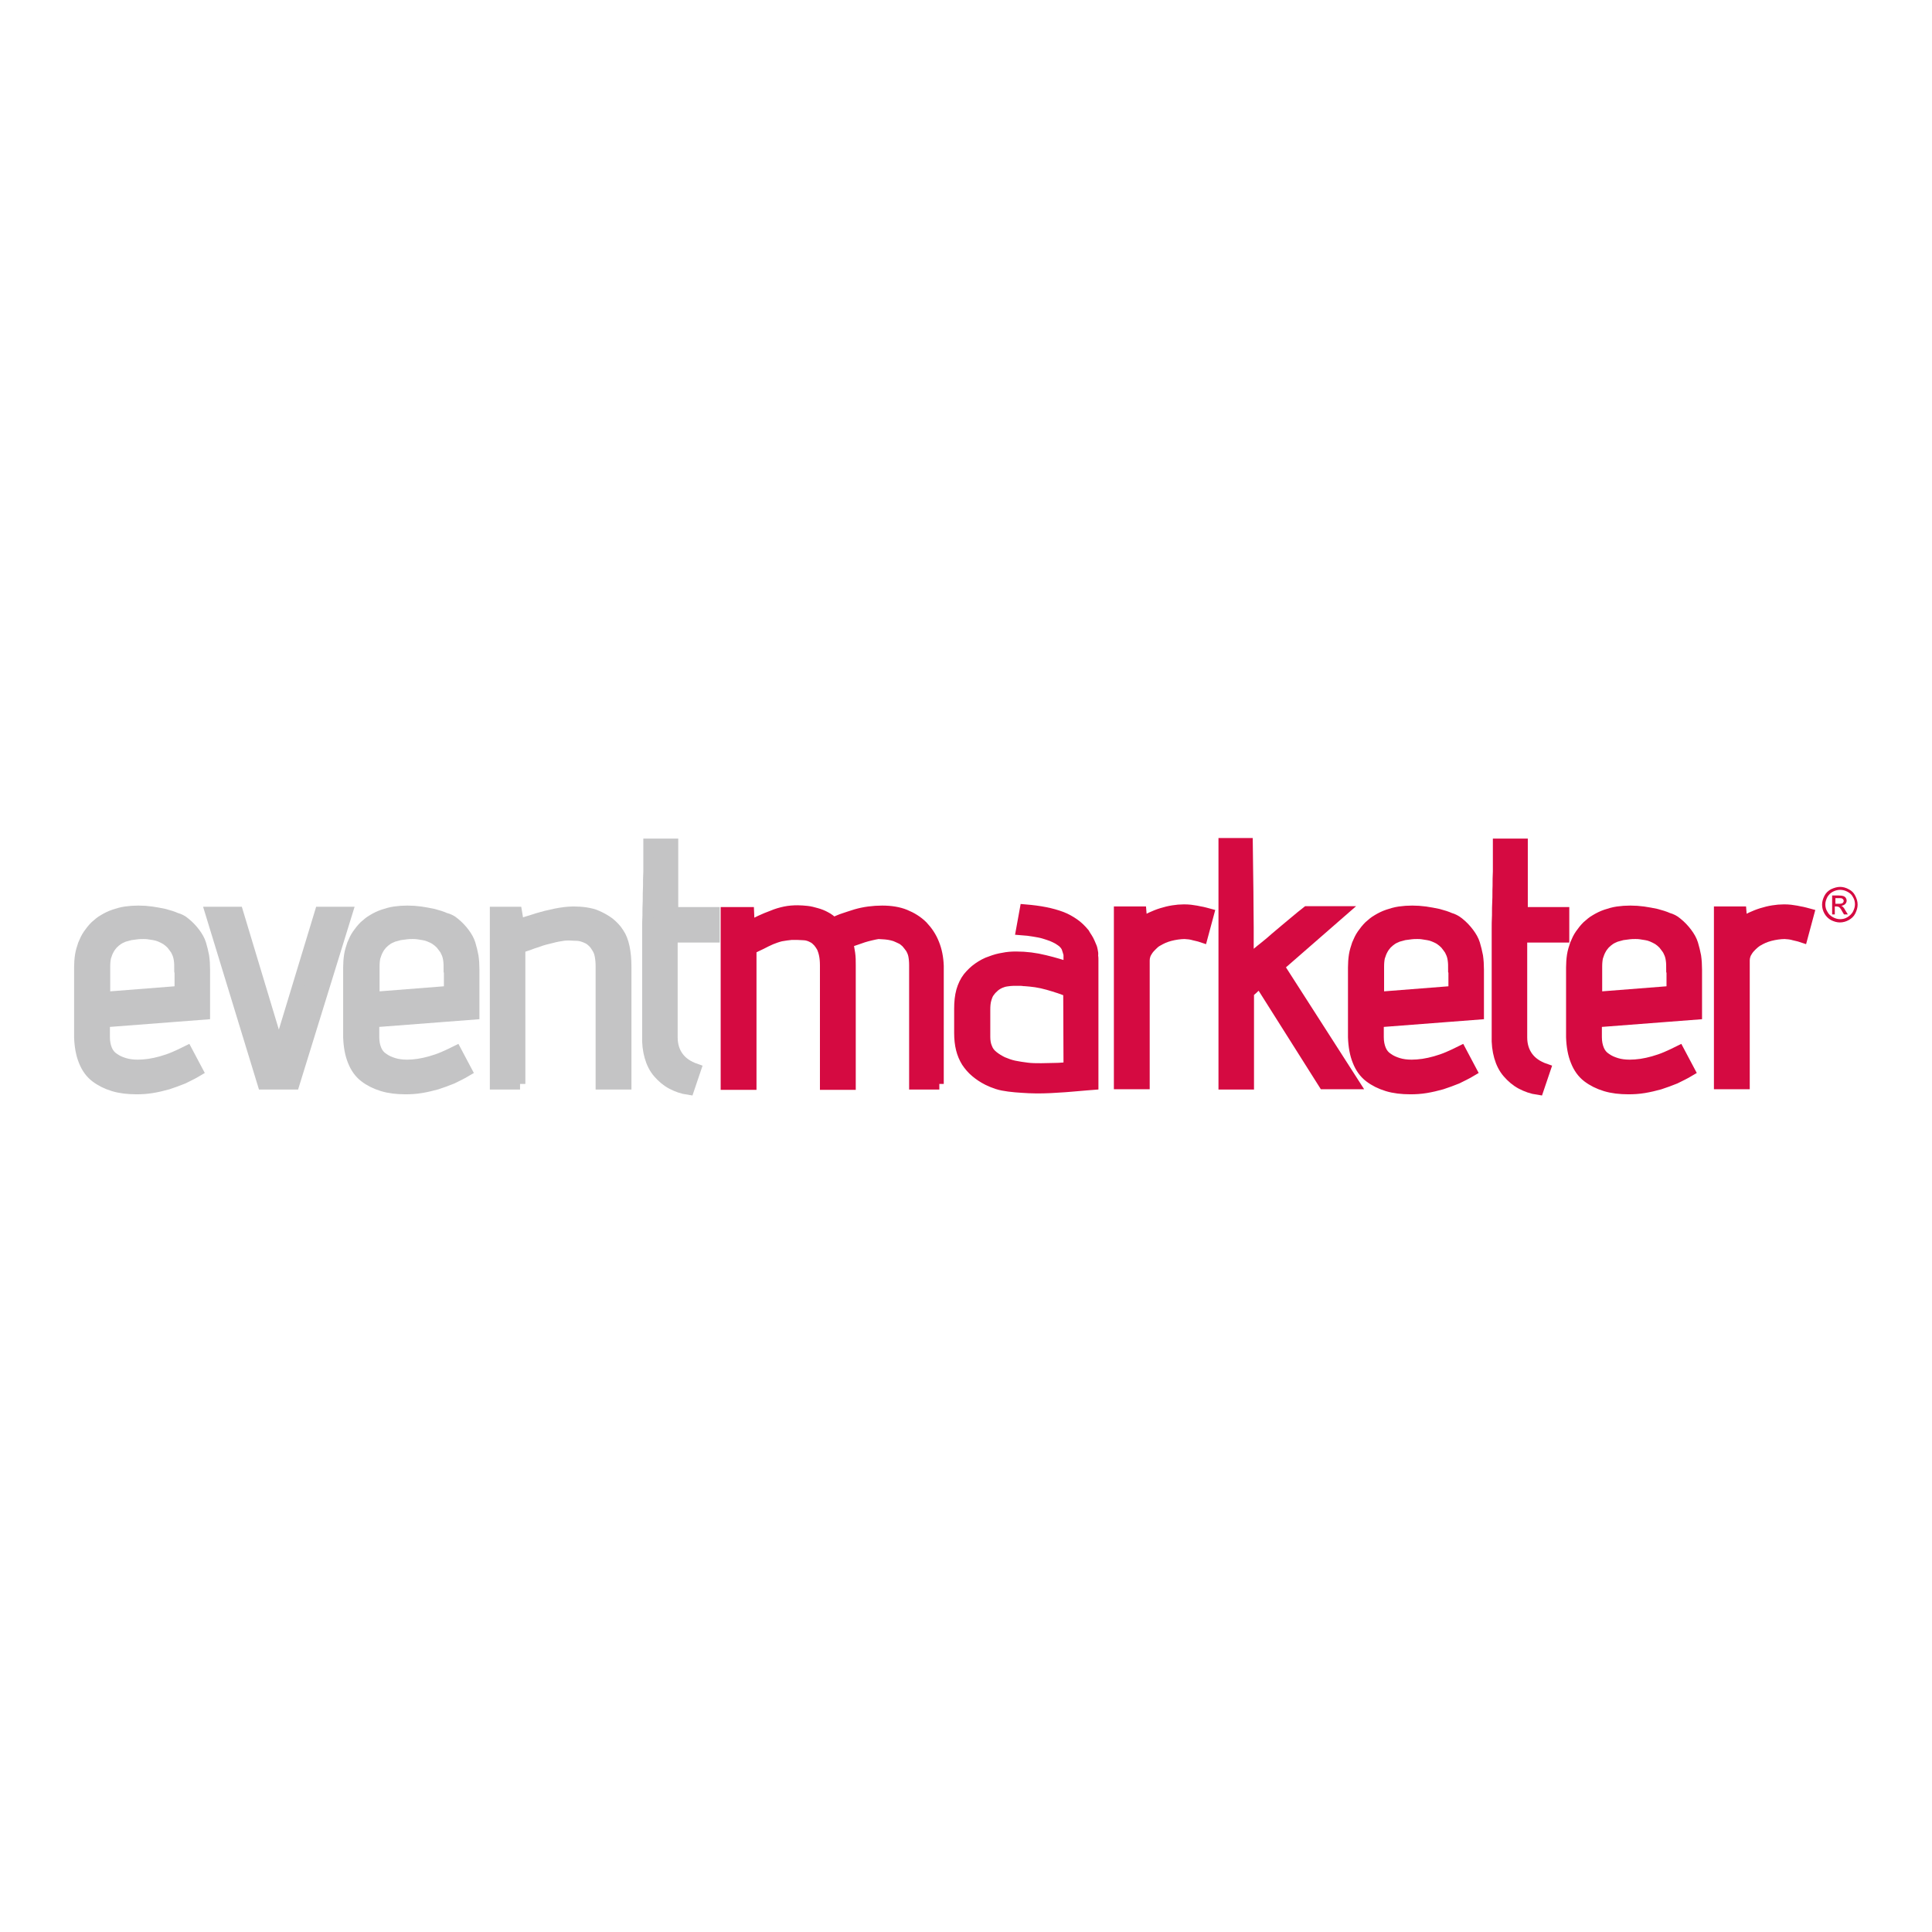 <?xml version="1.0" encoding="utf-8"?>
<svg xmlns="http://www.w3.org/2000/svg" xmlns:xlink="http://www.w3.org/1999/xlink" version="1.1" id="layer" x="0px" y="0px" viewBox="-153 -46 652 652" style="enable-background:new -153 -46 652 652;">
<style type="text/css">
	.st0{fill:#C4C4C5;}
	.st1{fill:none;stroke:#C4C4C5;stroke-width:3.79;}
	.st2{fill:#D50A41;}
	.st3{fill:none;stroke:#D50A41;stroke-width:3.79;}
</style>
<path class="st0" d="M-92.3,280.3L-92.3,280.3c0-1.2-0.1-2.3-0.3-3.2c-0.2-1-0.6-1.8-1-2.6c-0.5-0.7-1-1.4-1.5-2&#xD;&#xA;	c-0.6-0.6-1.2-1.1-1.8-1.5c-0.7-0.4-1.3-0.7-2-1c-0.7-0.3-1.4-0.5-2.1-0.6c-0.7-0.1-1.3-0.2-1.9-0.3c-0.6-0.1-1.2-0.1-1.7-0.1&#xD;&#xA;	c-0.7,0-1.4,0-2.1,0.1c-0.7,0.1-1.5,0.2-2.3,0.3c-0.8,0.2-1.5,0.4-2.2,0.6c-0.7,0.3-1.4,0.6-2,1c-0.6,0.4-1.2,0.9-1.8,1.5&#xD;&#xA;	c-0.5,0.6-1,1.2-1.4,2c-0.4,0.7-0.7,1.6-1,2.5c-0.2,0.9-0.3,2-0.3,3.2v10.4l25.5-2V280.3z M-90.7,265.4L-90.7,265.4&#xD;&#xA;	c1.4,1.1,2.5,2.3,3.4,3.5c0.9,1.2,1.6,2.4,2,3.7c0.4,1.3,0.7,2.6,1,4.1c0.2,1.4,0.3,2.9,0.3,4.5v15l-33.8,2.6v5.2&#xD;&#xA;	c0,1.7,0.3,3.1,0.8,4.3c0.5,1.2,1.3,2.2,2.4,2.9c1.1,0.8,2.3,1.3,3.6,1.7c1.3,0.4,2.8,0.6,4.5,0.6c1.2,0,2.5-0.1,3.9-0.3&#xD;&#xA;	c1.3-0.2,2.7-0.5,4.1-0.9c1.4-0.4,2.9-0.9,4.3-1.5c1.4-0.6,2.9-1.3,4.3-2l3.5,6.6c-1.5,0.9-3.2,1.7-4.8,2.5&#xD;&#xA;	c-1.7,0.7-3.4,1.3-5.2,1.9c-1.8,0.5-3.5,0.9-5.3,1.2c-1.8,0.3-3.5,0.4-5.2,0.4c-2.9,0-5.5-0.3-7.8-1c-2.3-0.7-4.3-1.7-6-3&#xD;&#xA;	c-1.7-1.3-3-3.1-3.9-5.4c-0.9-2.2-1.4-4.9-1.5-8v-23.5c0-1.4,0.1-2.8,0.3-4.1c0.2-1.3,0.6-2.5,1-3.7c0.5-1.2,1-2.3,1.7-3.3&#xD;&#xA;	c0.7-1,1.4-1.9,2.3-2.8c0.9-0.8,1.8-1.6,2.9-2.2c1-0.6,2.2-1.2,3.4-1.6c1.2-0.4,2.5-0.8,3.9-1s2.8-0.3,4.3-0.3&#xD;&#xA;	c1.5,0,2.9,0.1,4.4,0.3c1.5,0.2,2.9,0.5,4.4,0.8c1.5,0.4,2.8,0.8,3.9,1.3C-92.5,264.2-91.5,264.7-90.7,265.4"/>
<path class="st1" d="M-92.3,280.3L-92.3,280.3c0-1.2-0.1-2.3-0.3-3.2c-0.2-1-0.6-1.8-1-2.6c-0.5-0.7-1-1.4-1.5-2&#xD;&#xA;	c-0.6-0.6-1.2-1.1-1.8-1.5c-0.7-0.4-1.3-0.7-2-1c-0.7-0.3-1.4-0.5-2.1-0.6c-0.7-0.1-1.3-0.2-1.9-0.3c-0.6-0.1-1.2-0.1-1.7-0.1&#xD;&#xA;	c-0.7,0-1.4,0-2.1,0.1c-0.7,0.1-1.5,0.2-2.3,0.3c-0.8,0.2-1.5,0.4-2.2,0.6c-0.7,0.3-1.4,0.6-2,1c-0.6,0.4-1.2,0.9-1.8,1.5&#xD;&#xA;	c-0.5,0.6-1,1.2-1.4,2c-0.4,0.7-0.7,1.6-1,2.5c-0.2,0.9-0.3,2-0.3,3.2v10.4l25.5-2V280.3z"/>
<path class="st1" d="M-90.7,265.4L-90.7,265.4c1.4,1.1,2.5,2.3,3.4,3.5c0.9,1.2,1.6,2.4,2,3.7c0.4,1.3,0.7,2.6,1,4.1&#xD;&#xA;	c0.2,1.4,0.3,2.9,0.3,4.5v15l-33.8,2.6v5.2c0,1.7,0.3,3.1,0.8,4.3c0.5,1.2,1.3,2.2,2.4,2.9c1.1,0.8,2.3,1.3,3.6,1.7&#xD;&#xA;	c1.3,0.4,2.8,0.6,4.5,0.6c1.2,0,2.5-0.1,3.9-0.3c1.3-0.2,2.7-0.5,4.1-0.9c1.4-0.4,2.9-0.9,4.3-1.5c1.4-0.6,2.9-1.3,4.3-2l3.5,6.6&#xD;&#xA;	c-1.5,0.9-3.2,1.7-4.8,2.5c-1.7,0.7-3.4,1.3-5.2,1.9c-1.8,0.5-3.5,0.9-5.3,1.2c-1.8,0.3-3.5,0.4-5.2,0.4c-2.9,0-5.5-0.3-7.8-1&#xD;&#xA;	c-2.3-0.7-4.3-1.7-6-3c-1.7-1.3-3-3.1-3.9-5.4c-0.9-2.2-1.4-4.9-1.5-8v-23.5c0-1.4,0.1-2.8,0.3-4.1c0.2-1.3,0.6-2.5,1-3.7&#xD;&#xA;	c0.5-1.2,1-2.3,1.7-3.3c0.7-1,1.4-1.9,2.3-2.8c0.9-0.8,1.8-1.6,2.9-2.2c1-0.6,2.2-1.2,3.4-1.6c1.2-0.4,2.5-0.8,3.9-1&#xD;&#xA;	s2.8-0.3,4.3-0.3c1.5,0,2.9,0.1,4.4,0.3c1.5,0.2,2.9,0.5,4.4,0.8c1.5,0.4,2.8,0.8,3.9,1.3C-92.5,264.2-91.5,264.7-90.7,265.4z"/>
<polygon class="st0" points="-35.9,261.9 -53.8,319.8 -64.2,319.8 -81.9,261.9 -72.8,261.9 -58.9,308 -44.9,261.9"/>
<polygon class="st1" points="-35.9,261.9 -53.8,319.8 -64.2,319.8 -81.9,261.9 -72.8,261.9 -58.9,308 -44.9,261.9"/>
<path class="st0" d="M-1.4,280.3L-1.4,280.3c0-1.2-0.1-2.3-0.3-3.2c-0.2-1-0.6-1.8-1-2.6c-0.5-0.7-1-1.4-1.5-2&#xD;&#xA;	c-0.6-0.6-1.2-1.1-1.8-1.5c-0.7-0.4-1.3-0.7-2-1c-0.7-0.3-1.4-0.5-2.1-0.6c-0.7-0.1-1.3-0.2-1.9-0.3c-0.6-0.1-1.2-0.1-1.7-0.1&#xD;&#xA;	c-0.7,0-1.4,0-2.1,0.1c-0.7,0.1-1.5,0.2-2.3,0.3c-0.8,0.2-1.5,0.4-2.2,0.6c-0.7,0.3-1.4,0.6-2,1c-0.6,0.4-1.2,0.9-1.8,1.5&#xD;&#xA;	c-0.5,0.6-1,1.2-1.4,2c-0.4,0.7-0.7,1.6-1,2.5c-0.2,0.9-0.3,2-0.3,3.2v10.4l25.5-2V280.3z M0.2,265.4L0.2,265.4&#xD;&#xA;	c1.4,1.1,2.5,2.3,3.4,3.5c0.9,1.2,1.6,2.4,2,3.7c0.4,1.3,0.7,2.6,1,4.1c0.2,1.4,0.3,2.9,0.3,4.5v15l-33.8,2.6v5.2&#xD;&#xA;	c0,1.7,0.3,3.1,0.8,4.3c0.5,1.2,1.3,2.2,2.4,2.9c1.1,0.8,2.3,1.3,3.6,1.7c1.3,0.4,2.8,0.6,4.5,0.6c1.2,0,2.5-0.1,3.8-0.3&#xD;&#xA;	c1.3-0.2,2.7-0.5,4.1-0.9c1.4-0.4,2.9-0.9,4.3-1.5c1.4-0.6,2.9-1.3,4.3-2l3.5,6.6c-1.5,0.9-3.2,1.7-4.8,2.5&#xD;&#xA;	c-1.7,0.7-3.4,1.3-5.2,1.9c-1.8,0.5-3.5,0.9-5.3,1.2c-1.8,0.3-3.5,0.4-5.2,0.4c-2.9,0-5.5-0.3-7.8-1c-2.3-0.7-4.3-1.7-6-3&#xD;&#xA;	c-1.7-1.3-3-3.1-3.9-5.4c-0.9-2.2-1.4-4.9-1.5-8v-23.5c0-1.4,0.1-2.8,0.3-4.1c0.2-1.3,0.6-2.5,1-3.7c0.5-1.2,1-2.3,1.7-3.3&#xD;&#xA;	c0.7-1,1.4-1.9,2.3-2.8c0.9-0.8,1.8-1.6,2.9-2.2c1-0.6,2.2-1.2,3.4-1.6s2.5-0.8,3.9-1c1.4-0.2,2.8-0.3,4.3-0.3&#xD;&#xA;	c1.5,0,2.9,0.1,4.4,0.3c1.5,0.2,2.9,0.5,4.4,0.8c1.5,0.4,2.8,0.8,3.9,1.3C-1.6,264.2-0.6,264.7,0.2,265.4"/>
<path class="st1" d="M-1.4,280.3L-1.4,280.3c0-1.2-0.1-2.3-0.3-3.2c-0.2-1-0.6-1.8-1-2.6c-0.5-0.7-1-1.4-1.5-2&#xD;&#xA;	c-0.6-0.6-1.2-1.1-1.8-1.5s-1.3-0.7-2-1c-0.7-0.3-1.4-0.5-2.1-0.6c-0.7-0.1-1.3-0.2-1.9-0.3c-0.6-0.1-1.2-0.1-1.7-0.1&#xD;&#xA;	c-0.7,0-1.4,0-2.1,0.1c-0.7,0.1-1.5,0.2-2.3,0.3c-0.8,0.2-1.5,0.4-2.2,0.6c-0.7,0.3-1.4,0.6-2,1c-0.6,0.4-1.2,0.9-1.8,1.5&#xD;&#xA;	c-0.5,0.6-1,1.2-1.4,2c-0.4,0.7-0.7,1.6-1,2.5c-0.2,0.9-0.3,2-0.3,3.2v10.4l25.5-2V280.3z"/>
<path class="st1" d="M0.2,265.4L0.2,265.4c1.4,1.1,2.5,2.3,3.4,3.5c0.9,1.2,1.6,2.4,2,3.7c0.4,1.3,0.7,2.6,1,4.1&#xD;&#xA;	c0.2,1.4,0.3,2.9,0.3,4.5v15l-33.8,2.6v5.2c0,1.7,0.3,3.1,0.8,4.3c0.5,1.2,1.3,2.2,2.4,2.9c1.1,0.8,2.3,1.3,3.6,1.7&#xD;&#xA;	c1.3,0.4,2.8,0.6,4.5,0.6c1.2,0,2.5-0.1,3.8-0.3c1.3-0.2,2.7-0.5,4.1-0.9c1.4-0.4,2.9-0.9,4.3-1.5c1.4-0.6,2.9-1.3,4.3-2l3.5,6.6&#xD;&#xA;	c-1.5,0.9-3.2,1.7-4.8,2.5c-1.7,0.7-3.4,1.3-5.2,1.9c-1.8,0.5-3.5,0.9-5.3,1.2c-1.8,0.3-3.5,0.4-5.2,0.4c-2.9,0-5.5-0.3-7.8-1&#xD;&#xA;	c-2.3-0.7-4.3-1.7-6-3c-1.7-1.3-3-3.1-3.9-5.4c-0.9-2.2-1.4-4.9-1.5-8v-23.5c0-1.4,0.1-2.8,0.3-4.1c0.2-1.3,0.6-2.5,1-3.7&#xD;&#xA;	c0.5-1.2,1-2.3,1.7-3.3c0.7-1,1.4-1.9,2.3-2.8c0.9-0.8,1.8-1.6,2.9-2.2c1-0.6,2.2-1.2,3.4-1.6s2.5-0.8,3.9-1&#xD;&#xA;	c1.4-0.2,2.8-0.3,4.3-0.3c1.5,0,2.9,0.1,4.4,0.3c1.5,0.2,2.9,0.5,4.4,0.8c1.5,0.4,2.8,0.8,3.9,1.3C-1.6,264.2-0.6,264.7,0.2,265.4z"/>
<path class="st0" d="M22.5,319.8h-8.3v-57.9h7.1l0.7,4.2c1.1-0.4,2.2-0.8,3.3-1.1c1.1-0.3,2.2-0.7,3.2-1c0.9-0.3,1.9-0.5,2.9-0.8&#xD;&#xA;	c1-0.2,2.1-0.5,3.1-0.7c1.1-0.2,2.1-0.4,3.1-0.5c1-0.1,1.9-0.2,2.8-0.2c1.5,0,3,0.1,4.3,0.3c1.3,0.2,2.6,0.5,3.7,1&#xD;&#xA;	c1.6,0.7,3,1.5,4.2,2.4c1.2,1,2.3,2.1,3.1,3.4c0.9,1.3,1.5,2.9,1.9,4.8c0.4,1.9,0.6,4.1,0.6,6.5v39.6h-8.3v-39.6&#xD;&#xA;	c0-1.4-0.1-2.5-0.3-3.6s-0.5-1.9-1-2.7c-0.4-0.7-0.9-1.4-1.4-1.9c-0.5-0.5-1.1-1-1.7-1.3c-0.6-0.3-1.3-0.6-2-0.8&#xD;&#xA;	c-0.7-0.2-1.4-0.3-2.2-0.3c-0.8,0-1.5-0.1-2.2-0.1c-0.7,0-1.3,0-2,0.1c-0.5,0.1-1.2,0.2-1.8,0.3s-1.4,0.3-2.2,0.5&#xD;&#xA;	c-0.8,0.2-1.6,0.4-2.4,0.6c-0.8,0.2-1.6,0.5-2.4,0.8c-1,0.3-1.9,0.6-2.9,1c-1,0.3-2,0.7-3,1V319.8z"/>
<path class="st1" d="M22.5,319.8h-8.3v-57.9h7.1l0.7,4.2c1.1-0.4,2.2-0.8,3.3-1.1c1.1-0.3,2.2-0.7,3.2-1c0.9-0.3,1.9-0.5,2.9-0.8&#xD;&#xA;	c1-0.2,2.1-0.5,3.1-0.7c1.1-0.2,2.1-0.4,3.1-0.5c1-0.1,1.9-0.2,2.8-0.2c1.5,0,3,0.1,4.3,0.3c1.3,0.2,2.6,0.5,3.7,1&#xD;&#xA;	c1.6,0.7,3,1.5,4.2,2.4c1.2,1,2.3,2.1,3.1,3.4c0.9,1.3,1.5,2.9,1.9,4.8c0.4,1.9,0.6,4.1,0.6,6.5v39.6h-8.3v-39.6&#xD;&#xA;	c0-1.4-0.1-2.5-0.3-3.6s-0.5-1.9-1-2.7c-0.4-0.7-0.9-1.4-1.4-1.9c-0.5-0.5-1.1-1-1.7-1.3c-0.6-0.3-1.3-0.6-2-0.8&#xD;&#xA;	c-0.7-0.2-1.4-0.3-2.2-0.3c-0.8,0-1.5-0.1-2.2-0.1c-0.7,0-1.3,0-2,0.1c-0.5,0.1-1.2,0.2-1.8,0.3s-1.4,0.3-2.2,0.5&#xD;&#xA;	c-0.8,0.2-1.6,0.4-2.4,0.6c-0.8,0.2-1.6,0.5-2.4,0.8c-1,0.3-1.9,0.6-2.9,1c-1,0.3-2,0.7-3,1V319.8z"/>
<path class="st0" d="M73.8,270.1v34c0,2.6,0.7,4.8,2,6.6c1.3,1.8,3.3,3.2,5.9,4.1l-2.3,6.8c-2.1-0.3-4-1-5.7-1.9&#xD;&#xA;	c-1.7-0.9-3.2-2.2-4.5-3.7c-1.3-1.5-2.2-3.3-2.8-5.4c-0.6-2.1-0.9-4.5-0.8-7.1v-26.6c0-1.4,0-2.9,0-4.4c0-1.5,0-3.1,0-4.7&#xD;&#xA;	c0-1.6,0-3.2,0.1-4.9c0-1.6,0-3.3,0.1-4.9c0-1.7,0-3.3,0.1-5c0-1.6,0-3.3,0.1-4.9c0-1.6,0-3.2,0-4.7c0-1.5,0-3,0-4.5h8v23.1h14v8.2&#xD;&#xA;	H73.8z"/>
<path class="st1" d="M73.8,270.1v34c0,2.6,0.7,4.8,2,6.6c1.3,1.8,3.3,3.2,5.9,4.1l-2.3,6.8c-2.1-0.3-4-1-5.7-1.9&#xD;&#xA;	c-1.7-0.9-3.2-2.2-4.5-3.7c-1.3-1.5-2.2-3.3-2.8-5.4c-0.6-2.1-0.9-4.5-0.8-7.1v-26.6c0-1.4,0-2.9,0-4.4c0-1.5,0-3.1,0-4.7&#xD;&#xA;	c0-1.6,0-3.2,0.1-4.9c0-1.6,0-3.3,0.1-4.9c0-1.7,0-3.3,0.1-5c0-1.6,0-3.3,0.1-4.9c0-1.6,0-3.2,0-4.7c0-1.5,0-3,0-4.5h8v23.1h14v8.2&#xD;&#xA;	H73.8z"/>
<path class="st2" d="M164,319.8h-8.3v-40.1c0-1.2-0.1-2.3-0.3-3.3c-0.2-1-0.6-1.8-1-2.5c-0.5-0.7-1-1.3-1.5-1.9&#xD;&#xA;	c-0.6-0.5-1.1-1-1.8-1.3c-0.6-0.3-1.3-0.6-2-0.9c-0.7-0.2-1.4-0.4-2.1-0.5c-0.7-0.1-1.4-0.2-2-0.2c-0.6,0-1.1-0.1-1.6-0.1&#xD;&#xA;	c-0.8,0.1-1.6,0.3-2.5,0.5c-0.8,0.2-1.7,0.4-2.6,0.7c-0.9,0.3-1.7,0.6-2.6,0.9c-0.9,0.3-1.8,0.6-2.7,1c0.3,1.1,0.5,2.3,0.7,3.6&#xD;&#xA;	c0.2,1.3,0.2,2.6,0.2,4.1v40.1h-8.3v-40.1c0-1.3-0.1-2.5-0.3-3.5c-0.2-1-0.5-1.9-0.8-2.6c-0.4-0.7-0.8-1.3-1.3-1.9&#xD;&#xA;	c-0.5-0.5-1-1-1.5-1.3c-0.6-0.3-1.1-0.6-1.8-0.8c-0.6-0.2-1.3-0.3-1.9-0.3s-1.3-0.1-2-0.1c-0.6,0-1.3,0-1.9,0&#xD;&#xA;	c-1.2,0.1-2.4,0.3-3.6,0.5c-1.2,0.3-2.3,0.7-3.3,1.1c-1.1,0.5-2.2,1-3.3,1.6c-1.1,0.5-2.3,1.1-3.5,1.7v14.3c0,2.3,0,4.6,0,6.8&#xD;&#xA;	c0,2.2,0,4.3,0,6.3c0,2,0,3.9,0,5.7c0,1.8,0,3.5,0,5.1v7.5h-8.3v-57.9h7.5l0.2,4.7c1.2-0.6,2.5-1.3,3.8-1.9c1.3-0.6,2.7-1.2,4.1-1.7&#xD;&#xA;	c1.4-0.6,2.8-1,4.2-1.3c1.4-0.3,2.9-0.4,4.3-0.4c1,0,2.1,0.1,3.1,0.2c1.1,0.1,2.1,0.4,3.2,0.7c1.1,0.3,2.1,0.7,3,1.2&#xD;&#xA;	c1,0.5,1.9,1.2,2.7,2c1.2-0.5,2.4-1.1,3.7-1.5s2.6-0.9,4-1.3c1.4-0.4,2.8-0.7,4.3-0.9c1.5-0.2,3-0.3,4.5-0.3c2.9,0,5.5,0.4,7.7,1.3&#xD;&#xA;	s4.2,2.1,5.9,3.8c1.6,1.7,2.9,3.6,3.8,5.9c0.9,2.2,1.4,4.7,1.5,7.5V319.8z"/>
<path class="st3" d="M164,319.8h-8.3v-40.1c0-1.2-0.1-2.3-0.3-3.3c-0.2-1-0.6-1.8-1-2.5c-0.5-0.7-1-1.3-1.5-1.9&#xD;&#xA;	c-0.6-0.5-1.1-1-1.8-1.3c-0.6-0.3-1.3-0.6-2-0.9c-0.7-0.2-1.4-0.4-2.1-0.5c-0.7-0.1-1.4-0.2-2-0.2c-0.6,0-1.1-0.1-1.6-0.1&#xD;&#xA;	c-0.8,0.1-1.6,0.3-2.5,0.5c-0.8,0.2-1.7,0.4-2.6,0.7c-0.9,0.3-1.7,0.6-2.6,0.9c-0.9,0.3-1.8,0.6-2.7,1c0.3,1.1,0.5,2.3,0.7,3.6&#xD;&#xA;	c0.2,1.3,0.2,2.6,0.2,4.1v40.1h-8.3v-40.1c0-1.3-0.1-2.5-0.3-3.5c-0.2-1-0.5-1.9-0.8-2.6c-0.4-0.7-0.8-1.3-1.3-1.9&#xD;&#xA;	c-0.5-0.5-1-1-1.5-1.3c-0.6-0.3-1.1-0.6-1.8-0.8c-0.6-0.2-1.3-0.3-1.9-0.3s-1.3-0.1-2-0.1c-0.6,0-1.3,0-1.9,0&#xD;&#xA;	c-1.2,0.1-2.4,0.3-3.6,0.5c-1.2,0.3-2.3,0.7-3.3,1.1c-1.1,0.5-2.2,1-3.3,1.6c-1.1,0.5-2.3,1.1-3.5,1.7v14.3c0,2.3,0,4.6,0,6.8&#xD;&#xA;	c0,2.2,0,4.3,0,6.3c0,2,0,3.9,0,5.7c0,1.8,0,3.5,0,5.1v7.5h-8.3v-57.9h7.5l0.2,4.7c1.2-0.6,2.5-1.3,3.8-1.9c1.3-0.6,2.7-1.2,4.1-1.7&#xD;&#xA;	c1.4-0.6,2.8-1,4.2-1.3c1.4-0.3,2.9-0.4,4.3-0.4c1,0,2.1,0.1,3.1,0.2c1.1,0.1,2.1,0.4,3.2,0.7c1.1,0.3,2.1,0.7,3,1.2&#xD;&#xA;	c1,0.5,1.9,1.2,2.7,2c1.2-0.5,2.4-1.1,3.7-1.5s2.6-0.9,4-1.3c1.4-0.4,2.8-0.7,4.3-0.9c1.5-0.2,3-0.3,4.5-0.3c2.9,0,5.5,0.4,7.7,1.3&#xD;&#xA;	s4.2,2.1,5.9,3.8c1.6,1.7,2.9,3.6,3.8,5.9c0.9,2.2,1.4,4.7,1.5,7.5V319.8z"/>
<path class="st2" d="M198.4,314.7L198.4,314.7c-1.7,0-3.3,0-4.8-0.2c-1.5-0.2-3-0.4-4.4-0.7c-1.4-0.3-2.7-0.8-3.9-1.3&#xD;&#xA;	c-1.2-0.6-2.2-1.2-3.2-2c-1-0.8-1.7-1.7-2.1-2.8c-0.5-1.1-0.7-2.4-0.7-3.8v-9.1c0-1.4,0.1-2.6,0.4-3.6c0.3-1,0.6-1.9,1.2-2.6&#xD;&#xA;	c0.5-0.7,1.1-1.3,1.7-1.8c0.6-0.5,1.3-0.9,2-1.2c0.7-0.3,1.4-0.5,2.2-0.6c0.7-0.1,1.5-0.2,2.2-0.2c0.8,0,1.4,0,2,0&#xD;&#xA;	c0.6,0,1.1,0,1.6,0.1h0.2c1.2,0.1,2.5,0.2,3.8,0.4c1.3,0.2,2.7,0.5,4.1,0.9c1.4,0.4,2.7,0.8,3.9,1.2c1.2,0.4,2.2,0.8,3.1,1.2&#xD;&#xA;	l0.1,25.7c-1.5,0.1-3,0.3-4.6,0.3C201.7,314.6,200.1,314.7,198.4,314.7 M215.6,274.9L215.6,274.9c-0.1-0.5-0.2-1-0.4-1.4&#xD;&#xA;	c-0.2-0.5-0.4-0.9-0.6-1.4c-0.2-0.5-0.5-1-0.8-1.5c-0.3-0.5-0.7-1-1-1.6c-1-1.2-2.1-2.3-3.4-3.2c-1.3-0.9-2.7-1.7-4.3-2.3&#xD;&#xA;	c-1.6-0.6-3.4-1.1-5.4-1.5c-2-0.4-4.3-0.7-6.7-0.9l-1.2,6.6c1.5,0.1,2.8,0.3,4.1,0.5c1.2,0.2,2.4,0.4,3.4,0.7c1,0.3,1.9,0.6,2.7,0.9&#xD;&#xA;	c0.8,0.3,1.5,0.7,2.1,1c0.6,0.4,1.1,0.7,1.6,1.1c0.4,0.4,0.8,0.8,1.1,1.3c0.3,0.4,0.5,1.2,0.7,1.8c0.2,0.6,0.3,1.1,0.3,1.1l0,4.5&#xD;&#xA;	c0,0,0,0,0,0c0,0,0,0,0,0c-1.1-0.4-2.4-0.8-3.7-1.2c-1.4-0.4-2.8-0.8-4.5-1.2c-1.6-0.4-3.2-0.7-4.8-0.9c-1.6-0.2-3.2-0.3-4.9-0.3&#xD;&#xA;	c-1.5,0-2.9,0.1-4.3,0.4c-1.4,0.2-2.8,0.6-4.1,1.1c-1.6,0.5-3,1.3-4.3,2.2c-1.3,0.9-2.4,2-3.4,3.2c-1,1.3-1.7,2.8-2.2,4.5&#xD;&#xA;	c-0.5,1.8-0.7,3.8-0.7,6v8.2c0,2,0.2,3.8,0.6,5.4c0.4,1.6,1,3,1.8,4.3c0.8,1.2,1.8,2.4,3,3.4s2.5,1.9,4.1,2.7c1,0.5,2,0.9,3.2,1.3&#xD;&#xA;	c1.2,0.4,2.5,0.6,3.9,0.8c1.4,0.2,2.9,0.3,4.4,0.4c1.5,0.1,3.1,0.2,4.7,0.2c1.6,0,3.2,0,4.9-0.1c1.6-0.1,3.3-0.2,4.9-0.3&#xD;&#xA;	c1.7-0.1,3.3-0.3,4.8-0.4c1.6-0.1,3.1-0.3,4.6-0.4v-41.8c0-0.6,0-1.2-0.1-1.7C215.8,275.9,215.7,275.3,215.6,274.9"/>
<path class="st3" d="M198.4,314.7L198.4,314.7c-1.7,0-3.3,0-4.8-0.2c-1.5-0.2-3-0.4-4.4-0.7c-1.4-0.3-2.7-0.8-3.9-1.3&#xD;&#xA;	c-1.2-0.6-2.2-1.2-3.2-2c-1-0.8-1.7-1.7-2.1-2.8c-0.5-1.1-0.7-2.4-0.7-3.8v-9.1c0-1.4,0.1-2.6,0.4-3.6c0.3-1,0.6-1.9,1.2-2.6&#xD;&#xA;	c0.5-0.7,1.1-1.3,1.7-1.8c0.6-0.5,1.3-0.9,2-1.2c0.7-0.3,1.4-0.5,2.2-0.6c0.7-0.1,1.5-0.2,2.2-0.2c0.8,0,1.4,0,2,0&#xD;&#xA;	c0.6,0,1.1,0,1.6,0.1h0.2c1.2,0.1,2.5,0.2,3.8,0.4c1.3,0.2,2.7,0.5,4.1,0.9c1.4,0.4,2.7,0.8,3.9,1.2c1.2,0.4,2.2,0.8,3.1,1.2&#xD;&#xA;	l0.1,25.7c-1.5,0.1-3,0.3-4.6,0.3C201.7,314.6,200.1,314.7,198.4,314.7z"/>
<path class="st3" d="M215.6,274.9L215.6,274.9c-0.1-0.5-0.2-1-0.4-1.4c-0.2-0.5-0.4-0.9-0.6-1.4c-0.2-0.5-0.5-1-0.8-1.5&#xD;&#xA;	c-0.3-0.5-0.7-1-1-1.6c-1-1.2-2.1-2.3-3.4-3.2c-1.3-0.9-2.7-1.7-4.3-2.3c-1.6-0.6-3.4-1.1-5.4-1.5c-2-0.4-4.3-0.7-6.7-0.9l-1.2,6.6&#xD;&#xA;	c1.5,0.1,2.8,0.3,4.1,0.5c1.2,0.2,2.4,0.4,3.4,0.7c1,0.3,1.9,0.6,2.7,0.9c0.8,0.3,1.5,0.7,2.1,1c0.6,0.4,1.1,0.7,1.6,1.1&#xD;&#xA;	c0.4,0.4,0.8,0.8,1.1,1.3c0.3,0.4,0.5,1.2,0.7,1.8c0.2,0.6,0.3,1.1,0.3,1.1l0,4.5c0,0,0,0,0,0c0,0,0,0,0,0c-1.1-0.4-2.4-0.8-3.7-1.2&#xD;&#xA;	c-1.4-0.4-2.8-0.8-4.5-1.2c-1.6-0.4-3.2-0.7-4.8-0.9c-1.6-0.2-3.2-0.3-4.9-0.3c-1.5,0-2.9,0.1-4.3,0.4c-1.4,0.2-2.8,0.6-4.1,1.1&#xD;&#xA;	c-1.6,0.5-3,1.3-4.3,2.2c-1.3,0.9-2.4,2-3.4,3.2c-1,1.3-1.7,2.8-2.2,4.5c-0.5,1.8-0.7,3.8-0.7,6v8.2c0,2,0.2,3.8,0.6,5.4&#xD;&#xA;	c0.4,1.6,1,3,1.8,4.3c0.8,1.2,1.8,2.4,3,3.4s2.5,1.9,4.1,2.7c1,0.5,2,0.9,3.2,1.3c1.2,0.4,2.5,0.6,3.9,0.8c1.4,0.2,2.9,0.3,4.4,0.4&#xD;&#xA;	c1.5,0.1,3.1,0.2,4.7,0.2c1.6,0,3.2,0,4.9-0.1c1.6-0.1,3.3-0.2,4.9-0.3c1.7-0.1,3.3-0.3,4.8-0.4c1.6-0.1,3.1-0.3,4.6-0.4v-41.8&#xD;&#xA;	c0-0.6,0-1.2-0.1-1.7C215.8,275.9,215.7,275.3,215.6,274.9z"/>
<path class="st2" d="M252.7,270.2L252.7,270.2c-0.6-0.2-1.2-0.4-1.8-0.5c-0.6-0.1-1.1-0.3-1.6-0.4c-0.5-0.1-1-0.2-1.4-0.2&#xD;&#xA;	c-0.4,0-0.8-0.1-1.1-0.1c-0.9,0-1.7,0.1-2.5,0.2c-0.8,0.1-1.7,0.3-2.5,0.5c-0.8,0.2-1.6,0.5-2.3,0.8c-0.7,0.3-1.4,0.7-2.1,1.1&#xD;&#xA;	s-1.2,0.9-1.7,1.4c-0.5,0.5-1,1-1.4,1.6c-0.4,0.6-0.7,1.1-0.9,1.7c-0.2,0.6-0.3,1.2-0.3,1.8v41.6h-8.3v-57.9h7.2l0.3,3.7&#xD;&#xA;	c1-0.7,2-1.2,3.2-1.8c1.1-0.5,2.3-1,3.6-1.4c1.3-0.4,2.5-0.7,3.8-0.9c1.2-0.2,2.4-0.3,3.5-0.3c0.8,0,1.6,0,2.3,0.1&#xD;&#xA;	c0.7,0.1,1.4,0.2,2,0.3c0.6,0.1,1.3,0.3,2,0.4c0.7,0.2,1.4,0.3,2.1,0.5L252.7,270.2z"/>
<path class="st3" d="M252.7,270.2L252.7,270.2c-0.6-0.2-1.2-0.4-1.8-0.5c-0.6-0.1-1.1-0.3-1.6-0.4c-0.5-0.1-1-0.2-1.4-0.2&#xD;&#xA;	c-0.4,0-0.8-0.1-1.1-0.1c-0.9,0-1.7,0.1-2.5,0.2c-0.8,0.1-1.7,0.3-2.5,0.5c-0.8,0.2-1.6,0.5-2.3,0.8c-0.7,0.3-1.4,0.7-2.1,1.1&#xD;&#xA;	s-1.2,0.9-1.7,1.4c-0.5,0.5-1,1-1.4,1.6c-0.4,0.6-0.7,1.1-0.9,1.7c-0.2,0.6-0.3,1.2-0.3,1.8v41.6h-8.3v-57.9h7.2l0.3,3.7&#xD;&#xA;	c1-0.7,2-1.2,3.2-1.8c1.1-0.5,2.3-1,3.6-1.4c1.3-0.4,2.5-0.7,3.8-0.9c1.2-0.2,2.4-0.3,3.5-0.3c0.8,0,1.6,0,2.3,0.1&#xD;&#xA;	c0.7,0.1,1.4,0.2,2,0.3c0.6,0.1,1.3,0.3,2,0.4c0.7,0.2,1.4,0.3,2.1,0.5L252.7,270.2z"/>
<path class="st2" d="M272.2,285.5L272.2,285.5c-0.2,0.2-0.3,0.3-0.5,0.5c-0.2,0.2-0.4,0.3-0.6,0.5c-0.2,0.2-0.5,0.4-0.7,0.5&#xD;&#xA;	c-0.2,0.2-0.4,0.4-0.6,0.6c-0.2,0.2-0.5,0.4-0.7,0.6c-0.3,0.2-0.5,0.5-0.8,0.8v30.8h-8.2v-81.1h7.8c0.1,6,0.1,11.4,0.2,16.1&#xD;&#xA;	c0,4.7,0.1,8.7,0.1,12.1c0,3.4,0,6,0,7.9c0,1.9,0,3,0,3.4c0.8-0.7,1.8-1.4,2.8-2.3c1-0.8,2-1.7,3.2-2.6c1.1-0.9,2.2-1.8,3.3-2.8&#xD;&#xA;	c1.1-0.9,2.1-1.8,3.2-2.7c1.2-1,2.4-2,3.6-3c1.2-1,2.5-2.1,3.8-3.1h11.5l-21.1,18.4l25.4,39.6h-10.1L272.2,285.5z"/>
<path class="st3" d="M272.2,285.5L272.2,285.5c-0.2,0.2-0.3,0.3-0.5,0.5c-0.2,0.2-0.4,0.3-0.6,0.5c-0.2,0.2-0.5,0.4-0.7,0.5&#xD;&#xA;	c-0.2,0.2-0.4,0.4-0.6,0.6c-0.2,0.2-0.5,0.4-0.7,0.6c-0.3,0.2-0.5,0.5-0.8,0.8v30.8h-8.2v-81.1h7.8c0.1,6,0.1,11.4,0.2,16.1&#xD;&#xA;	c0,4.7,0.1,8.7,0.1,12.1c0,3.4,0,6,0,7.9c0,1.9,0,3,0,3.4c0.8-0.7,1.8-1.4,2.8-2.3c1-0.8,2-1.7,3.2-2.6c1.1-0.9,2.2-1.8,3.3-2.8&#xD;&#xA;	c1.1-0.9,2.1-1.8,3.2-2.7c1.2-1,2.4-2,3.6-3c1.2-1,2.5-2.1,3.8-3.1h11.5l-21.1,18.4l25.4,39.6h-10.1L272.2,285.5z"/>
<path class="st2" d="M337.6,280.3L337.6,280.3c0-1.2-0.1-2.3-0.3-3.2c-0.2-1-0.6-1.8-1-2.6c-0.5-0.7-1-1.4-1.5-2&#xD;&#xA;	c-0.6-0.6-1.2-1.1-1.8-1.5c-0.7-0.4-1.3-0.7-2-1c-0.7-0.3-1.4-0.5-2.1-0.6c-0.7-0.1-1.3-0.2-1.9-0.3c-0.6-0.1-1.2-0.1-1.7-0.1&#xD;&#xA;	c-0.7,0-1.4,0-2.1,0.1c-0.7,0.1-1.5,0.2-2.3,0.3c-0.8,0.2-1.5,0.4-2.2,0.6c-0.7,0.3-1.4,0.6-2,1c-0.6,0.4-1.2,0.9-1.8,1.5&#xD;&#xA;	c-0.5,0.6-1,1.2-1.4,2c-0.4,0.7-0.7,1.6-1,2.5c-0.2,0.9-0.3,2-0.3,3.2v10.4l25.5-2V280.3z M339.2,265.4L339.2,265.4&#xD;&#xA;	c1.4,1.1,2.5,2.3,3.4,3.5c0.9,1.2,1.6,2.4,2,3.7c0.4,1.3,0.7,2.6,1,4.1c0.2,1.4,0.3,2.9,0.3,4.5v15l-33.8,2.6v5.2&#xD;&#xA;	c0,1.7,0.3,3.1,0.8,4.3c0.5,1.2,1.3,2.2,2.4,2.9c1.1,0.8,2.3,1.3,3.6,1.7c1.3,0.4,2.8,0.6,4.5,0.6c1.2,0,2.5-0.1,3.9-0.3&#xD;&#xA;	c1.3-0.2,2.7-0.5,4.1-0.9c1.4-0.4,2.9-0.9,4.3-1.5c1.4-0.6,2.9-1.3,4.3-2l3.5,6.6c-1.5,0.9-3.2,1.7-4.8,2.5&#xD;&#xA;	c-1.7,0.7-3.4,1.3-5.2,1.9c-1.8,0.5-3.5,0.9-5.3,1.2c-1.8,0.3-3.5,0.4-5.2,0.4c-2.9,0-5.5-0.3-7.8-1c-2.3-0.7-4.3-1.7-6-3&#xD;&#xA;	c-1.7-1.3-3-3.1-3.9-5.4c-0.9-2.2-1.4-4.9-1.5-8v-23.5c0-1.4,0.1-2.8,0.3-4.1c0.2-1.3,0.6-2.5,1-3.7c0.5-1.2,1-2.3,1.7-3.3&#xD;&#xA;	c0.7-1,1.4-1.9,2.3-2.8c0.9-0.8,1.8-1.6,2.9-2.2c1-0.6,2.2-1.2,3.4-1.6c1.2-0.4,2.5-0.8,3.9-1c1.4-0.2,2.8-0.3,4.3-0.3&#xD;&#xA;	c1.5,0,2.9,0.1,4.4,0.3c1.5,0.2,2.9,0.5,4.4,0.8c1.5,0.4,2.8,0.8,3.9,1.3C337.4,264.2,338.3,264.7,339.2,265.4"/>
<path class="st3" d="M337.6,280.3L337.6,280.3c0-1.2-0.1-2.3-0.3-3.2c-0.2-1-0.6-1.8-1-2.6c-0.5-0.7-1-1.4-1.5-2&#xD;&#xA;	c-0.6-0.6-1.2-1.1-1.8-1.5s-1.3-0.7-2-1c-0.7-0.3-1.4-0.5-2.1-0.6c-0.7-0.1-1.3-0.2-1.9-0.3c-0.6-0.1-1.2-0.1-1.7-0.1&#xD;&#xA;	c-0.7,0-1.4,0-2.1,0.1s-1.5,0.2-2.3,0.3c-0.8,0.2-1.5,0.4-2.2,0.6c-0.7,0.3-1.4,0.6-2,1c-0.6,0.4-1.2,0.9-1.8,1.5&#xD;&#xA;	c-0.5,0.6-1,1.2-1.4,2c-0.4,0.7-0.7,1.6-1,2.5c-0.2,0.9-0.3,2-0.3,3.2v10.4l25.5-2V280.3z"/>
<path class="st3" d="M339.2,265.4L339.2,265.4c1.4,1.1,2.5,2.3,3.4,3.5c0.9,1.2,1.6,2.4,2,3.7c0.4,1.3,0.7,2.6,1,4.1&#xD;&#xA;	c0.2,1.4,0.3,2.9,0.3,4.5v15l-33.8,2.6v5.2c0,1.7,0.3,3.1,0.8,4.3c0.5,1.2,1.3,2.2,2.4,2.9c1.1,0.8,2.3,1.3,3.6,1.7&#xD;&#xA;	c1.3,0.4,2.8,0.6,4.5,0.6c1.2,0,2.5-0.1,3.9-0.3c1.3-0.2,2.7-0.5,4.1-0.9c1.4-0.4,2.9-0.9,4.3-1.5c1.4-0.6,2.9-1.3,4.3-2l3.5,6.6&#xD;&#xA;	c-1.5,0.9-3.2,1.7-4.8,2.5c-1.7,0.7-3.4,1.3-5.2,1.9c-1.8,0.5-3.5,0.9-5.3,1.2c-1.8,0.3-3.5,0.4-5.2,0.4c-2.9,0-5.5-0.3-7.8-1&#xD;&#xA;	c-2.3-0.7-4.3-1.7-6-3c-1.7-1.3-3-3.1-3.9-5.4c-0.9-2.2-1.4-4.9-1.5-8v-23.5c0-1.4,0.1-2.8,0.3-4.1c0.2-1.3,0.6-2.5,1-3.7&#xD;&#xA;	c0.5-1.2,1-2.3,1.7-3.3c0.7-1,1.4-1.9,2.3-2.8c0.9-0.8,1.8-1.6,2.9-2.2c1-0.6,2.2-1.2,3.4-1.6c1.2-0.4,2.5-0.8,3.9-1&#xD;&#xA;	c1.4-0.2,2.8-0.3,4.3-0.3c1.5,0,2.9,0.1,4.4,0.3c1.5,0.2,2.9,0.5,4.4,0.8c1.5,0.4,2.8,0.8,3.9,1.3&#xD;&#xA;	C337.4,264.2,338.3,264.7,339.2,265.4z"/>
<path class="st2" d="M360.5,270.1v34c0,2.6,0.7,4.8,2,6.6c1.3,1.8,3.3,3.2,5.9,4.1l-2.3,6.8c-2.1-0.3-4-1-5.7-1.9s-3.2-2.2-4.5-3.7&#xD;&#xA;	c-1.3-1.5-2.2-3.3-2.8-5.4c-0.6-2.1-0.9-4.5-0.8-7.1v-26.6c0-1.4,0-2.9,0-4.4c0-1.5,0-3.1,0-4.7c0-1.6,0-3.2,0.1-4.9&#xD;&#xA;	c0-1.6,0-3.3,0.1-4.9s0-3.3,0.1-5c0-1.6,0-3.3,0.1-4.9c0-1.6,0-3.2,0-4.7c0-1.5,0-3,0-4.5h8v23.1h14v8.2H360.5z"/>
<path class="st3" d="M360.5,270.1v34c0,2.6,0.7,4.8,2,6.6c1.3,1.8,3.3,3.2,5.9,4.1l-2.3,6.8c-2.1-0.3-4-1-5.7-1.9s-3.2-2.2-4.5-3.7&#xD;&#xA;	c-1.3-1.5-2.2-3.3-2.8-5.4c-0.6-2.1-0.9-4.5-0.8-7.1v-26.6c0-1.4,0-2.9,0-4.4c0-1.5,0-3.1,0-4.7c0-1.6,0-3.2,0.1-4.9&#xD;&#xA;	c0-1.6,0-3.3,0.1-4.9s0-3.3,0.1-5c0-1.6,0-3.3,0.1-4.9c0-1.6,0-3.2,0-4.7c0-1.5,0-3,0-4.5h8v23.1h14v8.2H360.5z"/>
<path class="st2" d="M411.2,280.3L411.2,280.3c0-1.2-0.1-2.3-0.3-3.2c-0.2-1-0.6-1.8-1-2.6c-0.5-0.7-1-1.4-1.5-2&#xD;&#xA;	c-0.6-0.6-1.2-1.1-1.8-1.5c-0.7-0.4-1.3-0.7-2-1c-0.7-0.3-1.4-0.5-2.1-0.6c-0.7-0.1-1.3-0.2-1.9-0.3c-0.6-0.1-1.2-0.1-1.7-0.1&#xD;&#xA;	c-0.7,0-1.4,0-2.1,0.1c-0.7,0.1-1.5,0.2-2.3,0.3c-0.8,0.2-1.5,0.4-2.2,0.6c-0.7,0.3-1.4,0.6-2,1c-0.6,0.4-1.2,0.9-1.8,1.5&#xD;&#xA;	c-0.5,0.6-1,1.2-1.4,2c-0.4,0.7-0.7,1.6-1,2.5c-0.2,0.9-0.3,2-0.3,3.2v10.4l25.5-2V280.3z M412.8,265.4L412.8,265.4&#xD;&#xA;	c1.4,1.1,2.5,2.3,3.4,3.5c0.9,1.2,1.6,2.4,2,3.7c0.4,1.3,0.7,2.6,1,4.1c0.2,1.4,0.3,2.9,0.3,4.5v15l-33.8,2.6v5.2&#xD;&#xA;	c0,1.7,0.3,3.1,0.8,4.3c0.5,1.2,1.3,2.2,2.4,2.9c1.1,0.8,2.3,1.3,3.6,1.7c1.3,0.4,2.8,0.6,4.5,0.6c1.2,0,2.5-0.1,3.9-0.3&#xD;&#xA;	c1.3-0.2,2.7-0.5,4.1-0.9c1.4-0.4,2.9-0.9,4.3-1.5c1.4-0.6,2.9-1.3,4.3-2l3.5,6.6c-1.5,0.9-3.2,1.7-4.8,2.5&#xD;&#xA;	c-1.7,0.7-3.4,1.3-5.2,1.9c-1.8,0.5-3.5,0.9-5.3,1.2c-1.8,0.3-3.5,0.4-5.2,0.4c-2.9,0-5.5-0.3-7.8-1c-2.3-0.7-4.3-1.7-6-3&#xD;&#xA;	c-1.7-1.3-3-3.1-3.9-5.4c-0.9-2.2-1.4-4.9-1.5-8v-23.5c0-1.4,0.1-2.8,0.3-4.1c0.2-1.3,0.6-2.5,1-3.7c0.5-1.2,1-2.3,1.7-3.3&#xD;&#xA;	c0.7-1,1.4-1.9,2.3-2.8c0.9-0.8,1.8-1.6,2.9-2.2c1-0.6,2.2-1.2,3.4-1.6c1.2-0.4,2.5-0.8,3.9-1s2.8-0.3,4.3-0.3&#xD;&#xA;	c1.5,0,2.9,0.1,4.4,0.3c1.5,0.2,2.9,0.5,4.4,0.8c1.5,0.4,2.8,0.8,3.9,1.3C411,264.2,412,264.7,412.8,265.4"/>
<path class="st3" d="M411.2,280.3L411.2,280.3c0-1.2-0.1-2.3-0.3-3.2c-0.2-1-0.6-1.8-1-2.6c-0.5-0.7-1-1.4-1.5-2&#xD;&#xA;	c-0.6-0.6-1.2-1.1-1.8-1.5c-0.7-0.4-1.3-0.7-2-1c-0.7-0.3-1.4-0.5-2.1-0.6c-0.7-0.1-1.3-0.2-1.9-0.3c-0.6-0.1-1.2-0.1-1.7-0.1&#xD;&#xA;	c-0.7,0-1.4,0-2.1,0.1c-0.7,0.1-1.5,0.2-2.3,0.3c-0.8,0.2-1.5,0.4-2.2,0.6c-0.7,0.3-1.4,0.6-2,1c-0.6,0.4-1.2,0.9-1.8,1.5&#xD;&#xA;	c-0.5,0.6-1,1.2-1.4,2c-0.4,0.7-0.7,1.6-1,2.5c-0.2,0.9-0.3,2-0.3,3.2v10.4l25.5-2V280.3z"/>
<path class="st3" d="M412.8,265.4L412.8,265.4c1.4,1.1,2.5,2.3,3.4,3.5c0.9,1.2,1.6,2.4,2,3.7c0.4,1.3,0.7,2.6,1,4.1&#xD;&#xA;	c0.2,1.4,0.3,2.9,0.3,4.5v15l-33.8,2.6v5.2c0,1.7,0.3,3.1,0.8,4.3c0.5,1.2,1.3,2.2,2.4,2.9c1.1,0.8,2.3,1.3,3.6,1.7&#xD;&#xA;	c1.3,0.4,2.8,0.6,4.5,0.6c1.2,0,2.5-0.1,3.9-0.3c1.3-0.2,2.7-0.5,4.1-0.9c1.4-0.4,2.9-0.9,4.3-1.5c1.4-0.6,2.9-1.3,4.3-2l3.5,6.6&#xD;&#xA;	c-1.5,0.9-3.2,1.7-4.8,2.5c-1.7,0.7-3.4,1.3-5.2,1.9c-1.8,0.5-3.5,0.9-5.3,1.2c-1.8,0.3-3.5,0.4-5.2,0.4c-2.9,0-5.5-0.3-7.8-1&#xD;&#xA;	c-2.3-0.7-4.3-1.7-6-3c-1.7-1.3-3-3.1-3.9-5.4c-0.9-2.2-1.4-4.9-1.5-8v-23.5c0-1.4,0.1-2.8,0.3-4.1c0.2-1.3,0.6-2.5,1-3.7&#xD;&#xA;	c0.5-1.2,1-2.3,1.7-3.3c0.7-1,1.4-1.9,2.3-2.8c0.9-0.8,1.8-1.6,2.9-2.2c1-0.6,2.2-1.2,3.4-1.6c1.2-0.4,2.5-0.8,3.9-1&#xD;&#xA;	s2.8-0.3,4.3-0.3c1.5,0,2.9,0.1,4.4,0.3c1.5,0.2,2.9,0.5,4.4,0.8c1.5,0.4,2.8,0.8,3.9,1.3C411,264.2,412,264.7,412.8,265.4z"/>
<path class="st2" d="M455.2,270.2L455.2,270.2c-0.6-0.2-1.2-0.4-1.8-0.5c-0.6-0.1-1.1-0.3-1.6-0.4c-0.5-0.1-1-0.2-1.4-0.2&#xD;&#xA;	c-0.4,0-0.8-0.1-1.1-0.1c-0.9,0-1.7,0.1-2.5,0.2c-0.8,0.1-1.7,0.3-2.5,0.5c-0.8,0.2-1.6,0.5-2.3,0.8c-0.7,0.3-1.4,0.7-2.1,1.1&#xD;&#xA;	c-0.6,0.4-1.2,0.9-1.7,1.4c-0.5,0.5-1,1-1.4,1.6c-0.4,0.6-0.7,1.1-0.9,1.7c-0.2,0.6-0.3,1.2-0.3,1.8v41.6h-8.3v-57.9h7.2l0.3,3.7&#xD;&#xA;	c1-0.7,2-1.2,3.2-1.8c1.1-0.5,2.3-1,3.6-1.4c1.3-0.4,2.5-0.7,3.8-0.9c1.2-0.2,2.4-0.3,3.5-0.3c0.8,0,1.6,0,2.3,0.1&#xD;&#xA;	c0.7,0.1,1.4,0.2,2,0.3c0.6,0.1,1.3,0.3,2,0.4c0.7,0.2,1.4,0.3,2.1,0.5L455.2,270.2z"/>
<path class="st3" d="M455.2,270.2L455.2,270.2c-0.6-0.2-1.2-0.4-1.8-0.5c-0.6-0.1-1.1-0.3-1.6-0.4c-0.5-0.1-1-0.2-1.4-0.2&#xD;&#xA;	c-0.4,0-0.8-0.1-1.1-0.1c-0.9,0-1.7,0.1-2.5,0.2c-0.8,0.1-1.7,0.3-2.5,0.5c-0.8,0.2-1.6,0.5-2.3,0.8c-0.7,0.3-1.4,0.7-2.1,1.1&#xD;&#xA;	c-0.6,0.4-1.2,0.9-1.7,1.4c-0.5,0.5-1,1-1.4,1.6c-0.4,0.6-0.7,1.1-0.9,1.7c-0.2,0.6-0.3,1.2-0.3,1.8v41.6h-8.3v-57.9h7.2l0.3,3.7&#xD;&#xA;	c1-0.7,2-1.2,3.2-1.8c1.1-0.5,2.3-1,3.6-1.4c1.3-0.4,2.5-0.7,3.8-0.9c1.2-0.2,2.4-0.3,3.5-0.3c0.8,0,1.6,0,2.3,0.1&#xD;&#xA;	c0.7,0.1,1.4,0.2,2,0.3c0.6,0.1,1.3,0.3,2,0.4c0.7,0.2,1.4,0.3,2.1,0.5L455.2,270.2z"/>
<path class="st2" d="M468,253.3c1,0,2,0.3,2.9,0.8c1,0.5,1.7,1.2,2.2,2.2c0.5,1,0.8,1.9,0.8,3c0,1-0.3,2-0.8,3s-1.3,1.7-2.2,2.2&#xD;&#xA;	c-0.9,0.5-1.9,0.8-3,0.8c-1,0-2-0.3-3-0.8c-0.9-0.5-1.7-1.3-2.2-2.2c-0.5-0.9-0.8-1.9-0.8-3c0-1,0.3-2,0.8-3c0.5-1,1.3-1.7,2.2-2.2&#xD;&#xA;	C466,253.6,467,253.3,468,253.3z M468,254.3c-0.8,0-1.6,0.2-2.4,0.6c-0.8,0.4-1.4,1-1.9,1.8c-0.4,0.8-0.7,1.6-0.7,2.5&#xD;&#xA;	c0,0.9,0.2,1.7,0.7,2.5c0.4,0.8,1.1,1.4,1.8,1.8s1.6,0.7,2.5,0.7c0.9,0,1.7-0.2,2.5-0.7s1.4-1.1,1.8-1.8c0.4-0.8,0.7-1.6,0.7-2.5&#xD;&#xA;	c0-0.9-0.2-1.7-0.7-2.5c-0.4-0.8-1.1-1.4-1.9-1.8C469.6,254.5,468.8,254.3,468,254.3z M465.3,262.6v-6.4h2.2c0.8,0,1.3,0.1,1.6,0.2&#xD;&#xA;	c0.3,0.1,0.6,0.3,0.8,0.6c0.2,0.3,0.3,0.6,0.3,0.9c0,0.5-0.2,0.9-0.5,1.2s-0.8,0.5-1.3,0.6c0.2,0.1,0.4,0.2,0.5,0.3&#xD;&#xA;	c0.3,0.3,0.6,0.7,0.9,1.3l0.8,1.3h-1.3l-0.6-1c-0.4-0.8-0.8-1.3-1.1-1.5c-0.2-0.1-0.5-0.2-0.8-0.2h-0.6v2.7H465.3z M466.4,259h1.3&#xD;&#xA;	c0.6,0,1-0.1,1.2-0.3c0.2-0.2,0.3-0.4,0.3-0.7c0-0.2-0.1-0.4-0.2-0.5c-0.1-0.1-0.3-0.3-0.4-0.3c-0.2-0.1-0.5-0.1-1-0.1h-1.2V259z"/>
</svg>
